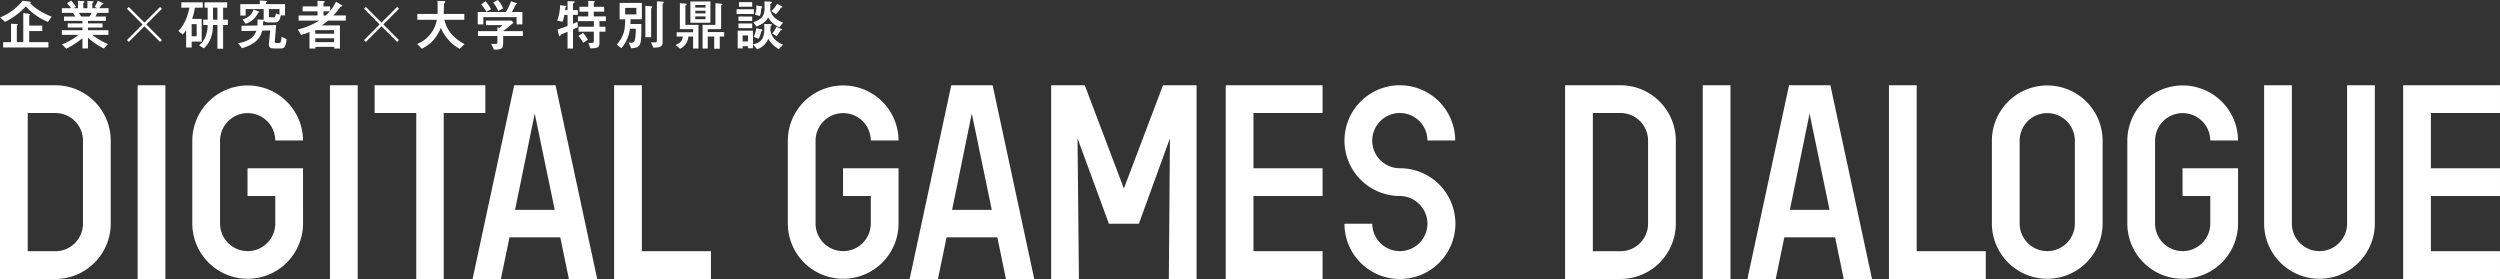 <svg xmlns="http://www.w3.org/2000/svg" xmlns:xlink="http://www.w3.org/1999/xlink" width="1200" height="133.905" viewBox="0 0 1200 133.905"><rect x="0" y="0" width="1200" height="133.905" fill="#333333" stroke="none"/><defs><clipPath id="a"><rect width="1200" height="92.984" fill="none"/></clipPath></defs><g transform="translate(-360 -646.095)"><g transform="translate(360 687.017)"><g transform="translate(0 0)" clip-path="url(#a)"><path d="M53.151,66.475A26.607,26.607,0,0,1,26.509,92.984H0V0H26.509A26.607,26.607,0,0,1,53.151,26.511ZM39.829,26.511a13.246,13.246,0,0,0-13.32-13.189H13.32v66.34H26.509a13.246,13.246,0,0,0,13.32-13.187Z" transform="translate(0 0.001)" fill="#fff"/><rect width="13.32" height="92.984" transform="translate(66.068)" fill="#fff"/><path d="M103.046,66.475a26.576,26.576,0,0,1-53.151,0V26.511a26.576,26.576,0,0,1,53.151,0H89.724a13.255,13.255,0,0,0-26.509,0V66.475a13.255,13.255,0,0,0,26.509,0V53.153H76.4V39.833h26.642Z" transform="translate(42.412 0.001)" fill="#fff"/><rect width="13.32" height="92.984" transform="translate(158.375)" fill="#fff"/><path d="M150.349,13.322H130.367V92.984H117.18V13.322H97.2V0h53.151Z" transform="translate(82.62 0.001)" fill="#fff"/><path d="M182.427,92.984H168.839L164.707,73H140.332L136.2,92.984H122.614L142.6,0h19.849ZM162.045,59.813l-9.592-46.225L143,59.813Z" transform="translate(104.224 0.001)" fill="#fff"/><path d="M205.826,92.983H159.335V0h13.32V79.663h33.171Z" transform="translate(135.438 0)" fill="#fff"/><path d="M257.556,66.475a26.576,26.576,0,0,1-53.151,0V26.511a26.576,26.576,0,0,1,53.151,0H244.234a13.255,13.255,0,0,0-26.509,0V66.475a13.255,13.255,0,0,0,26.509,0V53.153h-13.32V39.833h26.642Z" transform="translate(173.748 0.001)" fill="#fff"/><path d="M295.825,92.984H282.237L278.105,73H253.73L249.6,92.984H236.012L255.994,0h19.849ZM275.443,59.813l-9.592-46.225-9.457,46.225Z" transform="translate(200.615 0.001)" fill="#fff"/><path d="M342.536,92.983H329.214l.533-67.539-14.92,41.03H300.439l-15.054-41.03.668,67.539h-13.32V0H288.85l18.783,49.556L326.417,0h16.119Z" transform="translate(231.828 0)" fill="#fff"/><path d="M364.511,92.983H318.02V0h46.491V13.322H331.34V39.832h33.171v13.32H331.34V79.663h33.171Z" transform="translate(270.323 0)" fill="#fff"/><path d="M375.344,92.984a26.492,26.492,0,0,1-26.509-26.509h13.32a13.255,13.255,0,0,0,26.509,0,13.36,13.36,0,0,0-13.32-13.322,26.577,26.577,0,1,1,26.642-26.642H388.664a13.255,13.255,0,1,0-13.32,13.322,26.576,26.576,0,1,1,0,53.151" transform="translate(296.516 0.001)" fill="#fff"/><path d="M459.225,66.475a26.607,26.607,0,0,1-26.642,26.509H406.074V0h26.509a26.607,26.607,0,0,1,26.642,26.511ZM445.9,26.511a13.246,13.246,0,0,0-13.32-13.189H419.394v66.34h13.189A13.246,13.246,0,0,0,445.9,66.475Z" transform="translate(345.171 0.001)" fill="#fff"/><rect width="13.32" height="92.984" transform="translate(817.312)" fill="#fff"/><path d="M513.19,92.984H499.6L495.47,73H471.095l-4.131,19.982H453.377L473.359,0h19.849ZM492.808,59.813l-9.592-46.225-9.457,46.225Z" transform="translate(385.379 0.001)" fill="#fff"/><path d="M536.588,92.983H490.1V0h13.32V79.663h33.171Z" transform="translate(416.592 0)" fill="#fff"/><path d="M569.96,66.475a26.576,26.576,0,0,1-53.151,0V26.511a26.576,26.576,0,0,1,53.151,0ZM556.638,26.511a13.255,13.255,0,0,0-26.509,0V66.475a13.255,13.255,0,0,0,26.509,0Z" transform="translate(439.297 0.001)" fill="#fff"/><path d="M605.1,66.475a26.576,26.576,0,0,1-53.151,0V26.511a26.576,26.576,0,0,1,53.151,0H591.774a13.255,13.255,0,0,0-26.509,0V66.475a13.255,13.255,0,0,0,26.509,0V53.153h-13.32V39.833H605.1Z" transform="translate(469.164 0.001)" fill="#fff"/><path d="M640.591,66.475a26.576,26.576,0,0,1-53.151,0V0h13.32V66.475a13.255,13.255,0,0,0,26.509,0V0h13.322Z" transform="translate(499.335 0.001)" fill="#fff"/><path d="M670,92.983H623.512V0H670V13.322H636.831V39.832H670v13.32H636.831V79.663H670Z" transform="translate(529.997 0)" fill="#fff"/></g></g><g transform="translate(360 646.095)"><g transform="translate(0 0)"><path d="M15.261.58c.236.053.5.132.5.371,0,.132-.026.159-.344.344,2.993,3.2,7.36,5.32,10.353,6.539l-1.748,2.49A28.816,28.816,0,0,1,13.382,2.884,33.978,33.978,0,0,1,3.45,10.3L.989,8.2A26.816,26.816,0,0,0,11.872.156ZM8.828,11.328c.422.029.689.053.689.294,0,.106-.029.106-.267.342a.5.5,0,0,0-.185.371v7.7h3.1V6.059L14.7,6.43c.689.108.768.108.768.344,0,.161-.053.212-.238.347-.185.185-.21.185-.21.291V12.1h6.247v2.618H15.024v5.322h9.21v2.567H2.5V20.039H6.285V11.2Z" transform="translate(-0.989 0.188)" fill="#fff"/><path d="M30.194,3.125A16.056,16.056,0,0,0,31.677.161l2.252,1.031c.289.132.5.212.5.424,0,.132-.055.159-.5.291-.238.079-.4.291-.691.687-.556.77-.634.9-.87,1.192h4.5V6.011H31.518c-.556,1.033-.634,1.139-1,1.773H35.6V9.849H26.964v1.216h6.989v1.987H26.964v1.3h9.823v2.223H29.03A35.886,35.886,0,0,0,36.523,21l-1.934,2.146A33.4,33.4,0,0,1,26.964,17.9v5.19H24.317v-4.9a43.02,43.02,0,0,1-7.7,5.029l-2.146-2.062a30.17,30.17,0,0,0,7.971-4.583h-8V14.351h9.876v-1.3H17.275V11.066h7.042V9.849H15.474V7.783h5.4c-.691-1.163-.77-1.3-1.062-1.773H14.441V3.785h4.448c-.634-.821-1.483-1.932-1.958-2.435L18.916.132a22.279,22.279,0,0,1,2.3,3.046l-1.3.607h2.249V.211L24.58.4c.185.026.77.079.77.347,0,.1-.106.185-.132.21-.424.265-.477.318-.477.477V3.785H26.7V.291l2.437.132c.212,0,.581.053.581.291a.358.358,0,0,1-.13.238c-.479.265-.53.318-.53.477V3.785h2.355ZM27.732,7.783a12.006,12.006,0,0,0,.954-1.773H22.6c.634,1,.951,1.455,1.137,1.773Z" transform="translate(15.255 0.159)" fill="#fff"/><path d="M44.5,1.512l.874.874L37.88,9.9l7.492,7.519L44.5,18.3,36.98,10.8,29.461,18.3l-.872-.874L36.081,9.9,28.589,2.386l.872-.874L36.98,9Z" transform="translate(32.338 1.825)" fill="#fff"/><path d="M50.988,8.447V19.354H46.169v2.832H43.52V13.954c-.634.848-1.139,1.455-1.614,2.038L39.761,14.27c1.43-1.349,4.1-4.711,5.325-11.2H41.218V.5H51.492V3.071H47.732a28.132,28.132,0,0,1-1.351,5.375Zm-2.411,2.514H46.169v5.826h2.408Zm9.956.426H56.417c-.026,4.923-1.618,8.735-4.4,11.225l-2.3-1.483c1.481-1.139,4.077-3.839,4.13-9.742H51.73V8.818h2.117V3.071H52.364V.5h10.83V3.071H61.26V8.818h2.3v2.57h-2.3V22.769H58.534Zm0-8.316H56.417V8.818h2.117Z" transform="translate(45.829 0.609)" fill="#fff"/><path d="M67.163,10.632c-1.3,0-1.777-.5-1.936-.766a2.144,2.144,0,0,0-.424.45c-.051.236-.051,1.455-.077,1.748l6.325-.159-.66,7.625c-.082.766.161,1.007.821,1.007H72.3c.978,0,1.086-.691,1.349-3.02l2.437,1.216c-.532,3.865-1.274,4.4-2.673,4.4H69.755c-1.322,0-2.382-.581-2.223-2.143l.66-6.488-3.837.079c-1.113,4.4-4.265,6.8-9.718,8.448l-1.881-2.411c3.1-.5,7.386-1.773,8.766-5.956l-7.1.13-.051-2.514,7.676-.159c.029-.371.029-1.958.029-2.912l2.7.159c.026,0,.185.026.267.026V4.226H56.386V7.35H53.819V1.871H63.19V.1L65.943.31c.479.024.715.051.715.263,0,.079-.318.344-.371.424a.413.413,0,0,0-.079.318v.556h9.082v5.4H73.2c-.424,3.254-1.828,3.36-2.57,3.36ZM62.527,5.339c.236.106.422.159.422.291s-.528.344-.581.424a9.857,9.857,0,0,1-5.982,5.241L54.823,9.151A6.943,6.943,0,0,0,60.2,4.438ZM72.642,4.226H67.558V7.615c0,.477.159.583.609.583h1.8c.45,0,.609,0,.954-1.826l1.722.581Z" transform="translate(61.522 0.116)" fill="#fff"/><path d="M80.234,9.7a33.984,33.984,0,0,1-2.991,2.278h8.711V23.1H83.148v-.8H74.2v.8H71.34V15.153a32.637,32.637,0,0,1-4.024,1.428l-1.563-2.618A34.55,34.55,0,0,0,75.974,9.7h-9.85V7.236H75.2V5.225H68.058V2.868H75.2V.168l2.834.159c.4.026.689.079.689.318,0,.132-.212.291-.477.45a.351.351,0,0,0-.185.371v1.4h3.2V5.014A21.548,21.548,0,0,0,84.073.645l2.594,1.508c.135.079.426.265.426.477,0,.159-.132.212-.265.238-.5.082-.556.106-.795.424A39.384,39.384,0,0,1,82.8,7.236h5.982V9.7Zm2.914,4.556H74.119v1.72h9.029Zm0,3.916H74.119v1.854h9.029Zm-4-10.934a23.277,23.277,0,0,0,1.934-2.011H78.064V7.236Z" transform="translate(77.215 0.203)" fill="#fff"/><path d="M96.052,1.512l.874.874L89.434,9.9l7.492,7.519-.874.874L88.534,10.8,81.015,18.3l-.874-.874L87.633,9.9,80.141,2.386l.874-.874L88.534,9Z" transform="translate(94.588 1.825)" fill="#fff"/><path d="M114.349,6.48V9.286h-9.583c1.51,6.117,5.347,9.32,9.715,11.678L112.1,23.187a17.865,17.865,0,0,1-5.561-4.525,19.446,19.446,0,0,1-3.442-5.51c-2.779,6.488-6.247,8.472-9.135,10.035l-2.278-2.3a14.747,14.747,0,0,0,5.826-4.1,15.554,15.554,0,0,0,3.653-7.495H91.792V6.48h9.742c0-4.634,0-5.135-.053-6.3l2.861.132c.609.026.925.051.925.291,0,.13-.475.607-.53.742a2.313,2.313,0,0,0-.13.848c-.053,1.428-.135,3.759-.159,4.287Z" transform="translate(108.527 0.217)" fill="#fff"/><path d="M123.313,1.428c.108.029.4.135.4.32,0,.132-.106.185-.424.265-.077.026-.185.318-.318.554-.316.556-.9,1.748-1.72,3.2h5.055V11.7h-2.779V8.234H107.564V11.7h-2.7V5.77h13.556a35.523,35.523,0,0,0,2.49-5.161Zm-1.19,9.426c-2.038,1.722-3.042,2.517-5.057,4.079h9.479v2.355h-9.453v3.2c0,2.914-.684,3.336-4.446,3.336l-1.3-2.779c.713.026,1.455.053,2.168.053a.717.717,0,0,0,.795-.795V17.289h-9.318V14.934h9.318V13.106l1.06.212a10.692,10.692,0,0,0,1.377-1.245H108.8v-2.2h12.261ZM108.648.609a21.087,21.087,0,0,1,2.62,3.812l-2.2,1.243a23.22,23.22,0,0,0-2.543-3.574ZM114.527,0a13.45,13.45,0,0,1,2.539,4.077l-2.353,1.216a14.285,14.285,0,0,0-2.464-4.075Z" transform="translate(124.437)" fill="#fff"/><path d="M127.118,6.917h-1.51a17.958,17.958,0,0,1-.9,3.283l-2.567-.5a22.317,22.317,0,0,0,1.4-7.413l2.146.236c.238.029.795.106.795.347,0,.079-.294.316-.32.4a13.864,13.864,0,0,0-.185,1.377h1.139V.35l2.57.053c.263,0,.872.053.872.318,0,.106-.053.159-.475.477a.665.665,0,0,0-.347.5V4.639h2.331V6.917h-2.331v4.261c.532-.212,1.192-.5,2.174-.925l.157,2.567c-.45.212-.925.45-2.331,1.086v9.161h-2.62V15.043c-.475.214-2.594,1.033-2.991,1.247-.316.157-.344.236-.53.66a.323.323,0,0,1-.291.185c-.263,0-.371-.556-.422-.795l-.53-2.408c1.216-.4,2.726-.927,4.764-1.693Zm5.722-1.563V3.025h4.208V.193l2.117.077c.9.026,1.007.026,1.007.238,0,.106-.053.132-.318.424a.386.386,0,0,0-.132.318V3.025h4.98V5.354h-4.98V7.632h5.8V9.908h-3.1v2.7h2.885v2.355h-2.885v5.561c0,2.355-1.457,2.382-4.4,2.461l-.846-2.647c.53.051.846.079,1.139.079,1.428,0,1.428-.532,1.428-1.062V14.966h-7.36V12.61h7.36v-2.7H132.1V7.632h4.949V5.354Zm1.72,10.166a19.751,19.751,0,0,1,2.329,3.338l-2.3,1.428a17.2,17.2,0,0,0-2.252-3.254Z" transform="translate(145.305 0.233)" fill="#fff"/><path d="M146.923,11.154c0,10.431-.051,11.307-4.872,11.649L140.833,20a5.068,5.068,0,0,0,1.3.161c.689,0,1.481-.132,1.775-1.826a27.493,27.493,0,0,0,.316-4.9h-2.777a17.834,17.834,0,0,1-4.13,9.344l-2.225-1.72c3.521-4.079,3.971-6.991,4.077-12.152h-2.676V1.042H147.16V8.9h-5.426c0,.342-.079,1.932-.079,2.249ZM144.513,3.4h-5.375V6.549h5.375Zm4.316-.954,2.464.185c.371.026.846.079.846.347,0,.157-.528.634-.528.766V17.508h-2.781Zm2.7,17.5c.344.026.638.051,1.3.051,1.192,0,1.536,0,1.536-.925V.3l2.594.1c.294,0,.768.055.768.347,0,.185-.079.236-.318.5-.157.159-.291.291-.291.4v18.32c0,1.669-.819,2.62-4.446,2.541Z" transform="translate(160.939 0.362)" fill="#fff"/><path d="M147.893,21.2c2.382-.954,3.256-2.038,3.468-4.051H148.4V15.113h7.89V13.6h-6.353V1.133l2.751.238c.267.026.53.082.53.318a.44.44,0,0,1-.263.344c-.344.159-.371.185-.371.448v9.084h6.274V22.924h-2.567V17.151h-2.3a6.772,6.772,0,0,1-3.971,5.879ZM164.6,10.533h-9.612V.312H164.6Zm-2.358-8.5h-4.9V3.277h4.9Zm-4.9,4.024h4.9V4.789h-4.9Zm0,2.779h4.9V7.489h-4.9ZM169.072,23.03h-2.647V17.151h-3.1v5.773H160.84V11.566h6.166V1.16l2.89.265c.157.029.422.053.422.291,0,.159-.185.291-.318.371-.263.159-.263.159-.263.344V13.6h-6.408v1.43h7.865v2.117h-2.121Z" transform="translate(176.4 0.377)" fill="#fff"/><path d="M169.467,6.364h-8.314V4.086h8.314Zm7.863,4.843c.66,0,.768.079.768.291,0,.185-.108.265-.4.426-.159.077-.159.13-.185.371-.051.581-.159,1.455-.159,1.77a8.154,8.154,0,0,0,1.987,4.316,11.064,11.064,0,0,0,4.126,2.7l-2.06,2.146a13.62,13.62,0,0,1-5.057-4.954,8.913,8.913,0,0,1-5.325,5.033L169.016,21v1.8h-2.384v-.978h-2.57v1.057h-2.38V14.357h7.333v6.62c2.726-.687,5.455-1.669,5.455-7.466,0-.927-.055-1.748-.055-2.358ZM168.645,9.7h-6.592V7.58h6.592Zm0,3.442h-6.592V10.916h6.592Zm0-10.274H162.29V.671h6.355Zm-2.013,13.768h-2.57v2.912h2.57ZM177.464.432c.422.026.634.053.634.344,0,.21-.108.291-.505.581-.236.185-.236.267-.236.611,0,.766-.026,1.589-.077,2.382.448,1.828,1.349,4.236,6.19,6.17l-1.85,2.223a12.186,12.186,0,0,1-5.349-4.713c-.583,1.113-1.563,2.726-5.559,4.342l-1.565-2.066c2.781-1.033,4.583-1.932,5.243-4.713.212-.951.212-1.77.159-5.294Zm-4.9,13.186c.9.212,1,.238,1,.477,0,.185-.108.263-.344.4-.212.1-.238.185-.4.872a12.614,12.614,0,0,1-1.113,2.887l-2.353-.927a13.077,13.077,0,0,0,1.241-4.157Zm-.159-11.068c1.082.185,1.11.212,1.11.453,0,.079-.4.344-.426.422-.077.135-.212,1.616-.263,1.934a8.077,8.077,0,0,1-.53,1.96l-2.355-.636a8.958,8.958,0,0,0,.66-4.448Zm10.4.106c.161.079.32.212.32.347,0,.185-.135.185-.506.289a.542.542,0,0,0-.371.318A10.523,10.523,0,0,1,179.926,6.5l-2.066-1.563a13.278,13.278,0,0,0,2.751-3.495Zm-.236,10.883c.212.106.4.185.4.342,0,.185-.371.241-.583.265-.159.029-.186.055-.32.32a12.41,12.41,0,0,1-1.72,2.514l-2.117-1.351a9.046,9.046,0,0,0,2.009-3.124Z" transform="translate(192.412 0.362)" fill="#fff"/></g></g></g></svg>
